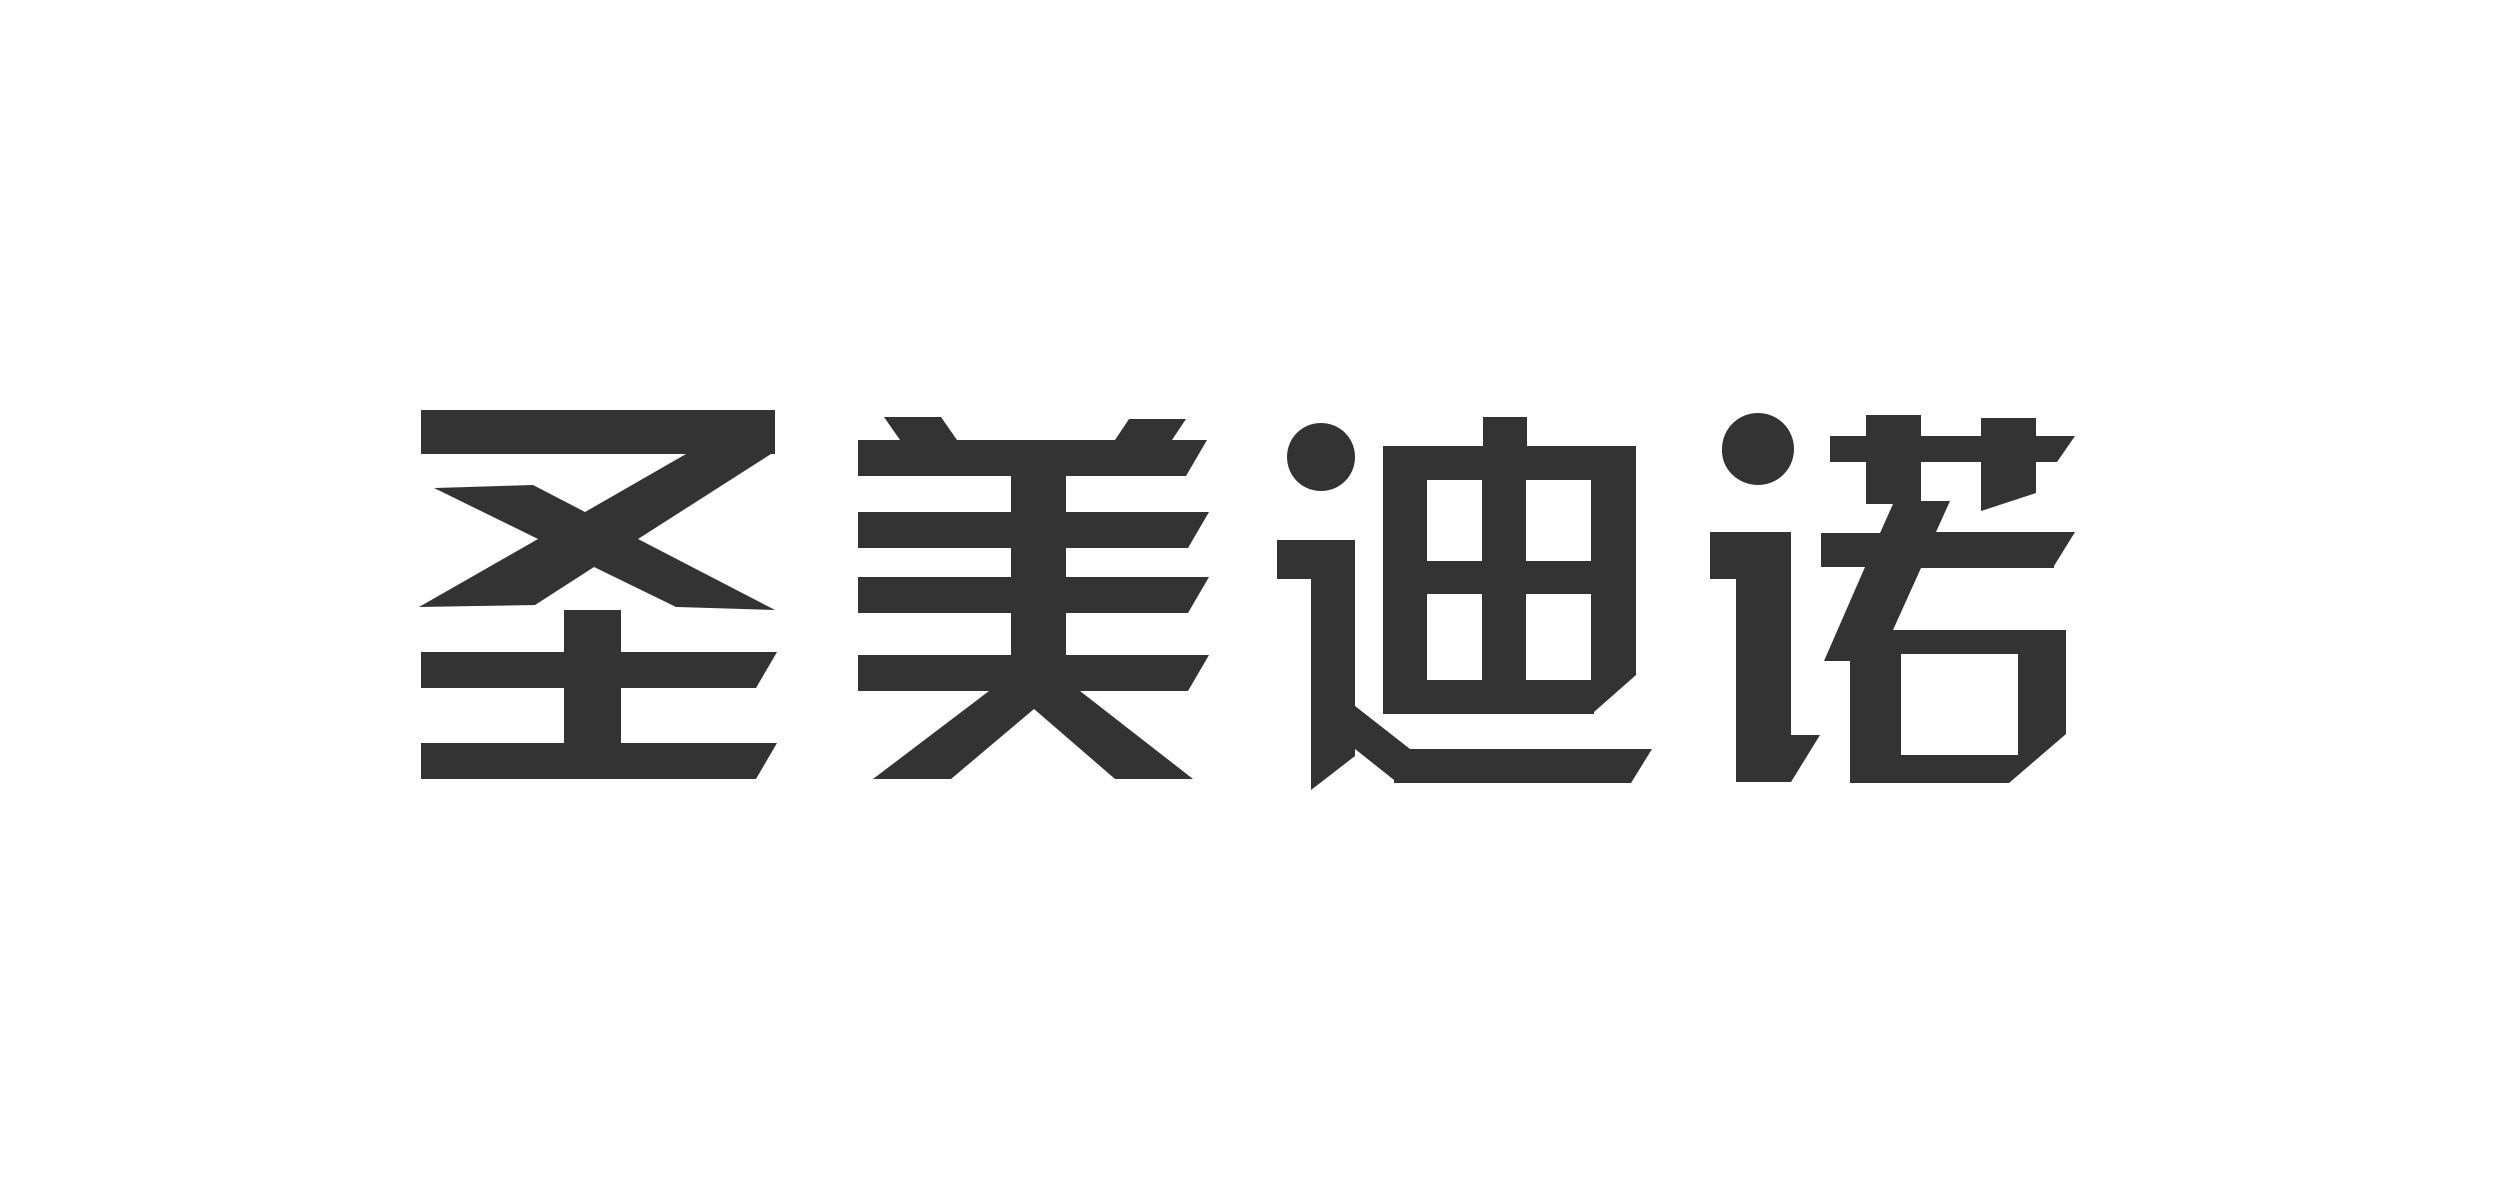 <svg width="250" height="120" viewBox="0 0 250 120" fill="none" xmlns="http://www.w3.org/2000/svg">
<rect width="250" height="120" fill="white"/>
<path fill-rule="evenodd" clip-rule="evenodd" d="M75.6 68.8L77.7 65.2H62.1V61H56.4V65.2H42.1V68.8H56.4V74.3H42.1V77.9H75.6L77.7 74.3H62.1V68.8H75.6V68.8ZM53.5 60.5L59.4 56.7L67.6 60.7L77.5 61L63.8 53.9L77.1 45.4H77.5V41H42.1V45.4H68.6L58.5 51.2L53.3 48.5L43.4 48.8L53.8 53.9L41.9 60.7L53.5 60.5V60.5ZM118.8 54.8L120.9 51.2H106.6V47.6H118.6L120.7 44H117.2L118.6 41.9H112.9L111.5 44H95.7L94.1 41.7H88.4L90 44H85.8V47.6H101.1V51.2H85.8V54.8H101.1V57.7H85.8V61.3H101.1V65.5H85.8V69.1H98.9L87.3 77.9H95.1L103.4 70.9L111.5 77.9H119.3L108 69.1H118.8L120.9 65.5H106.6V61.3H118.8L120.9 57.7H106.6V54.8H118.8V54.8ZM175.8 48.5C177.8 48.5 179.4 46.9 179.4 44.9C179.4 42.9 177.8 41.3 175.8 41.3C173.8 41.3 172.2 42.9 172.2 44.9C172.1 46.9 173.8 48.5 175.8 48.5ZM205.4 56.6L207.5 53.2H193.6L195 50.1H192.1V46.2H198.1V51.1L203.6 49.3V46.2H205.7L207.5 43.6H203.6V41.8H198.1V43.6H192.1V41.5H186.6V43.6H183V46.2H186.6V50.4H189.3L188 53.3H182.1V56.7H186.5L182.4 66.1H185V78.3H200.9L206.6 73.4V63H189.3L192.1 56.8H205.4V56.6ZM190.1 65.4H201.8V75.5H190.1V65.4ZM179.1 53.2H171V57.9H173.6V78.2H179.1L182 73.5H179.1V53.2ZM132.1 49.1C134 49.1 135.5 47.6 135.5 45.7C135.5 43.8 134 42.3 132.1 42.3C130.2 42.3 128.7 43.8 128.7 45.7C128.7 47.6 130.2 49.1 132.1 49.1ZM159.4 71.2L163.6 67.5V44.6H152.7V41.7H148.3V44.6H138.3V71.4H159.4V71.2V71.2ZM148.2 68H142.7V59.4H148.2V68ZM148.2 56.1H142.7V48H148.2V56.1V56.1ZM159.1 68H152.6V59.4H159.1V68ZM159.1 56.1H152.6V48H159.1V56.1V56.1ZM135.5 70.6V54H127.7V57.9H131.1V79L135.5 75.6V74.9L139.4 78V78.3H163.1L165.2 74.9H141L135.5 70.6V70.6Z" fill="#333333"/>
</svg>
